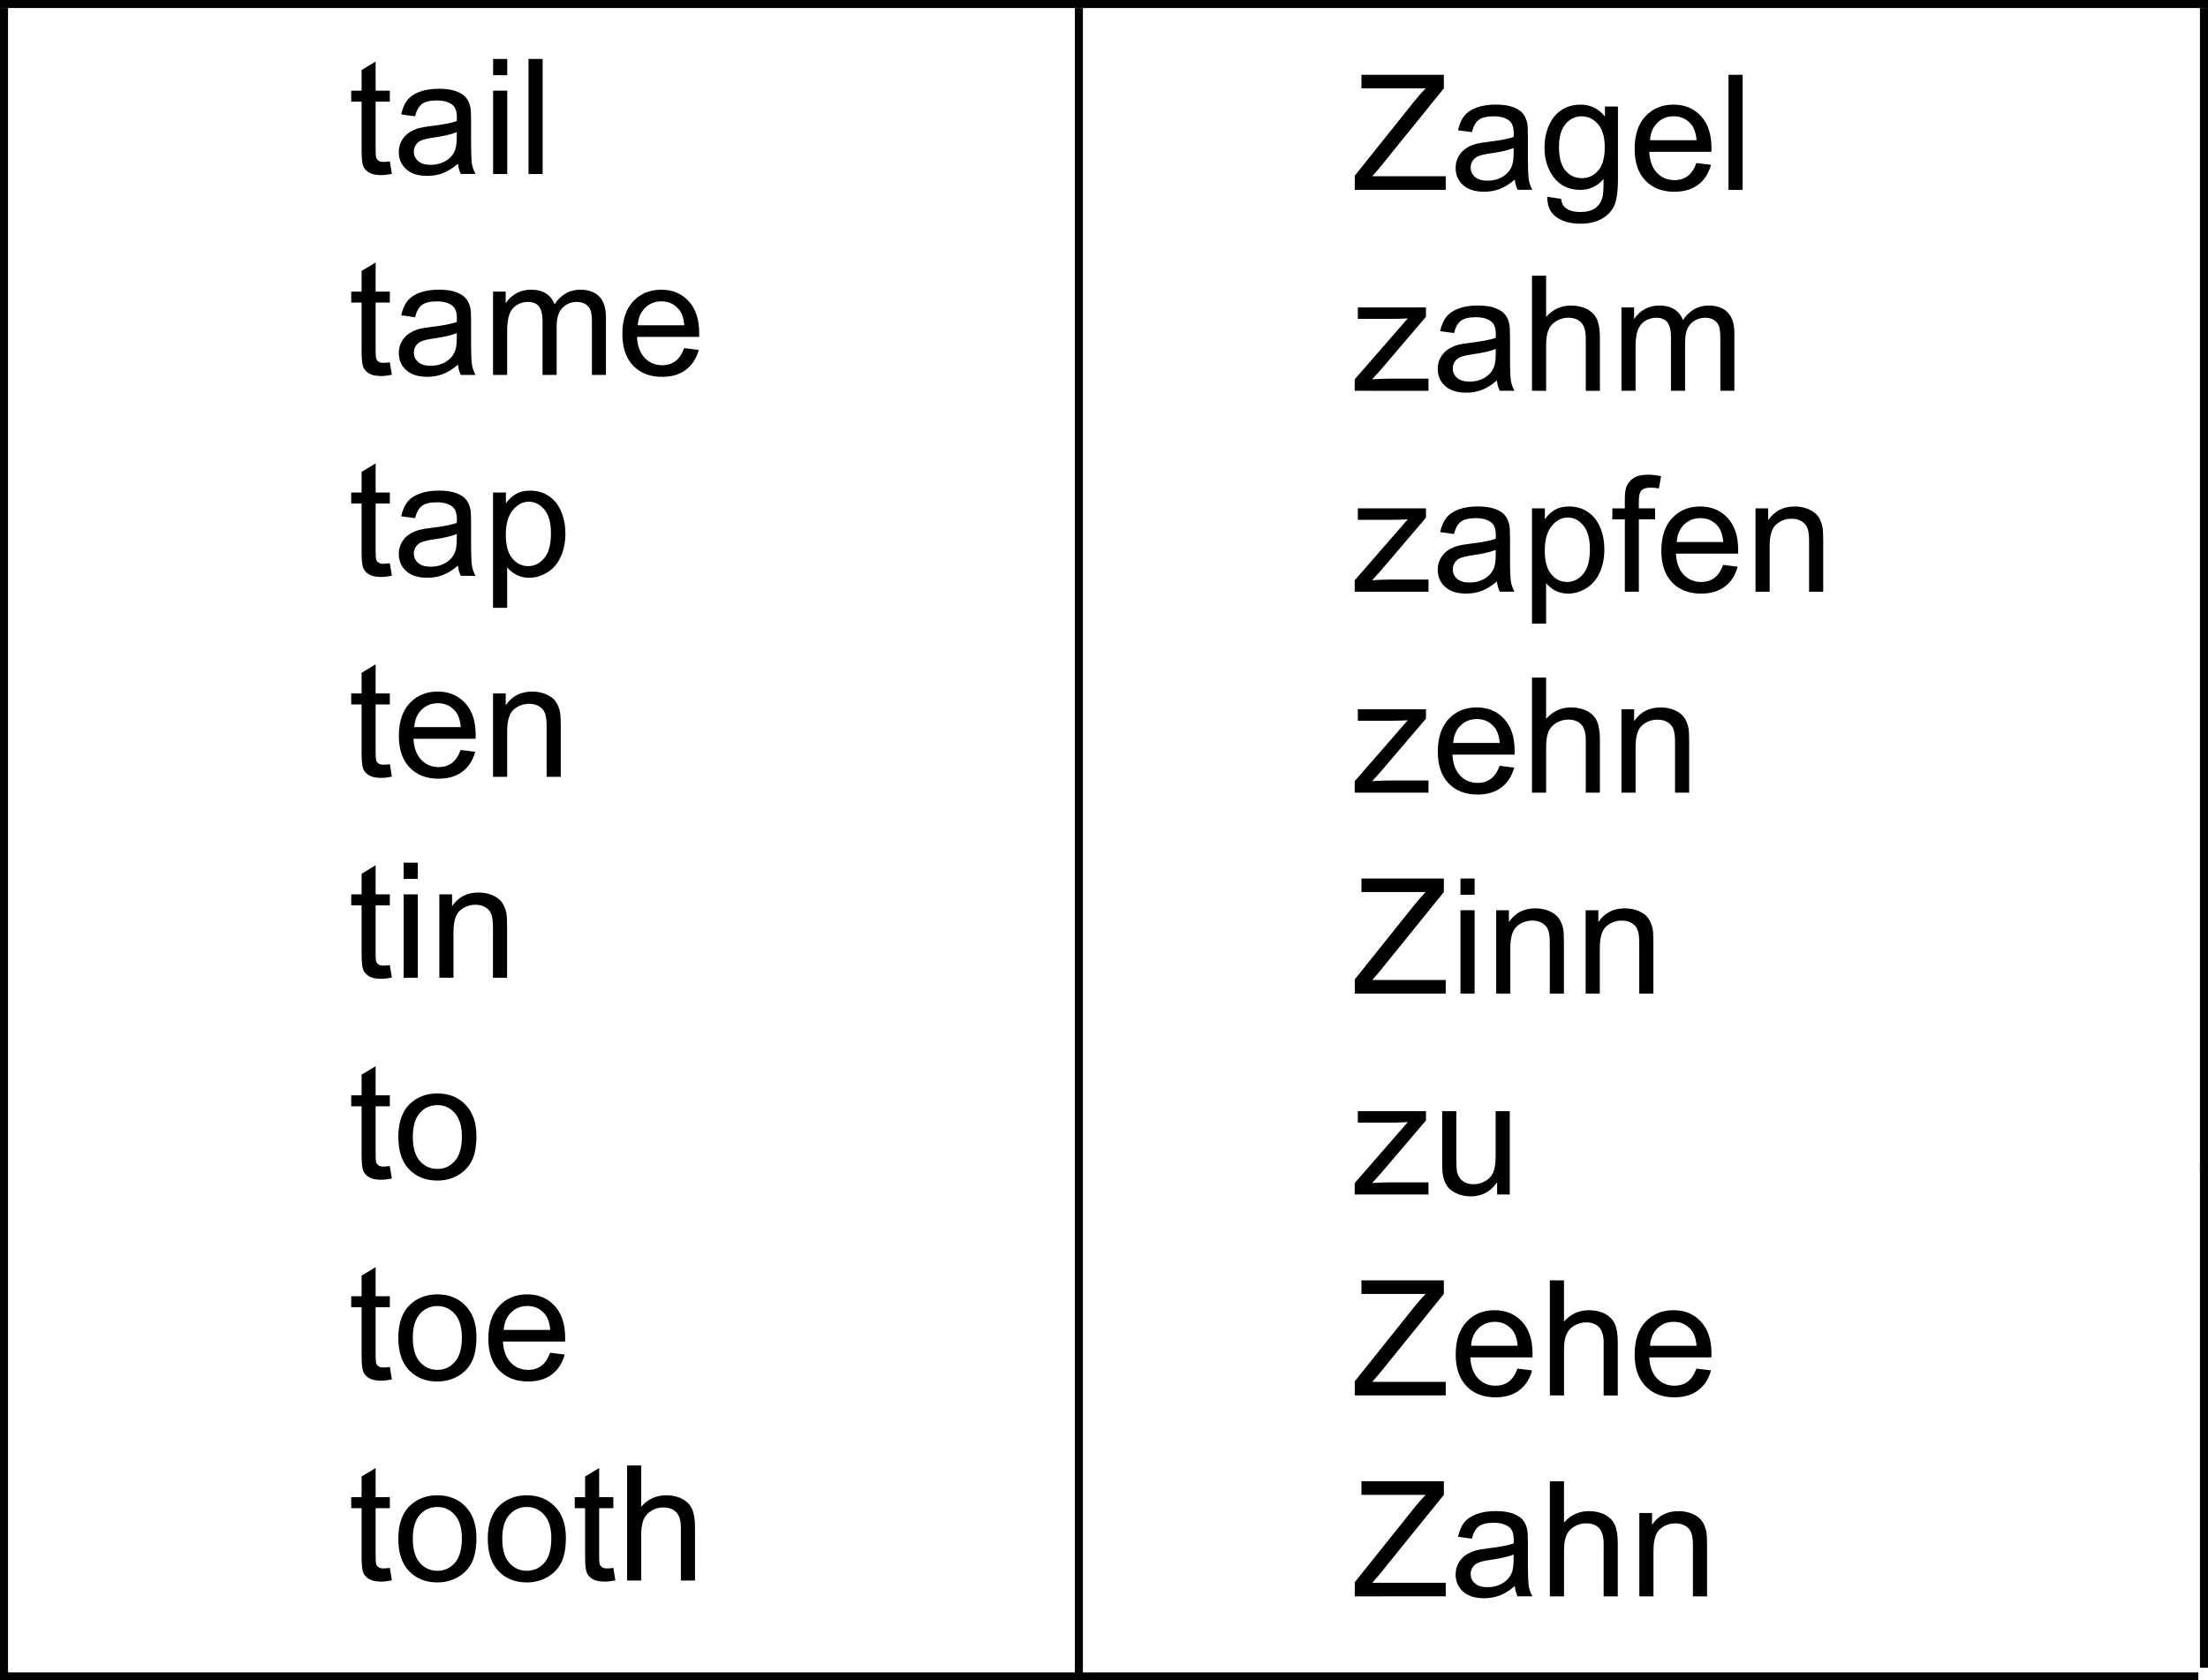 <?xml version="1.0" encoding="UTF-8" standalone="no"?>

<!-- Created with Inkscape (http://www.inkscape.org/) -->

<svg 
xmlns:rdf="http://www.w3.org/1999/02/22-rdf-syntax-ns#" 
xmlns="http://www.w3.org/2000/svg" 
xml:space="preserve" 
height="125.45" 
width="164.85" 
version="1.1" 
>
<defs/><g transform="matrix(1.25,0,0,-1.25,-46.125,996.1)"><path style="fill-rule:nonzero;fill:#010202;" d="m36.9,796.4,0.48,0,0,0.48-0.48,0,0-0.48z"/><path style="fill-rule:nonzero;fill:#010202;" d="m36.9,796.4,131.88,0,0,0.48-131.88,0,0-0.48z"/><path style="fill-rule:nonzero;fill:#010202;" d="m168.3,796.4,0.48,0,0,0.48-0.48,0,0-0.48z"/><path style="fill-rule:nonzero;fill:#010202;" d="m36.9,696.962,0.48,0,0,99.438-0.48,0,0-99.438z"/><path style="fill-rule:nonzero;fill:#010202;" d="m36.9,696.52,131.3,0,0,0.48-131.3,0,0-0.48z"/><path style="fill-rule:nonzero;fill:#010202;" d="m101.1,696.962,0.48,0,0,99.438-0.48,0,0-99.438z"/><path style="fill-rule:nonzero;fill:#010202;" d="m168.3,697.277,0.48,0,0,99.123-0.48,0,0-99.123z"/><path style="fill-rule:nonzero;fill:#010202;" d="m168.3,726.92,0.48,0,0,0.48-0.48,0,0-0.48z"/><g style="font-size:9.6px;font-family:Sans;letter-spacing:0px;line-height:125%;word-spacing:0px;font-weight:normal;font-style:normal;fill:#000000;" transform="scale(1,-1)"><path d="m60.184-787.242,0.122,0.745c-0.238,0.05-0.45,0.075-0.637,0.075-0.306,0-0.544-0.048-0.713-0.145-0.169-0.097-0.288-0.224-0.356-0.382-0.069-0.158-0.103-0.49-0.103-0.996v-2.864h-0.619v-0.656h0.619v-1.233l0.839-0.506v1.739h0.848v0.656h-0.848v2.911c-0,0.241,0.015,0.395,0.045,0.464,0.03,0.069,0.078,0.123,0.145,0.164,0.067,0.041,0.163,0.061,0.288,0.061,0.094,0,0.217-0.011,0.37-0.033z"/><path d="m64.253-787.101c-0.313,0.266-0.613,0.453-0.902,0.562-0.289,0.109-0.599,0.164-0.93,0.164-0.547,0-0.967-0.134-1.261-0.401-0.294-0.267-0.441-0.609-0.441-1.024-0-0.244,0.055-0.466,0.166-0.668,0.111-0.202,0.256-0.363,0.436-0.485,0.18-0.122,0.382-0.214,0.607-0.277,0.166-0.044,0.416-0.086,0.75-0.127,0.681-0.081,1.183-0.178,1.505-0.291,0.003-0.116,0.005-0.189,0.005-0.22-0-0.344-0.08-0.586-0.239-0.727-0.216-0.191-0.536-0.286-0.961-0.286-0.397,0-0.69,0.07-0.879,0.209-0.189,0.139-0.329,0.385-0.42,0.738l-0.825-0.113c0.075-0.353,0.198-0.638,0.37-0.855,0.172-0.217,0.42-0.384,0.745-0.502,0.325-0.117,0.702-0.176,1.13-0.176,0.425,0,0.77,0.05,1.036,0.15,0.266,0.1,0.461,0.226,0.586,0.377,0.125,0.152,0.212,0.343,0.263,0.574,0.028,0.144,0.042,0.403,0.042,0.778v1.125c-0,0.784,0.018,1.28,0.054,1.488,0.036,0.208,0.107,0.407,0.213,0.598h-0.881c-0.087-0.175-0.144-0.38-0.169-0.614zm-0.07-1.884c-0.306,0.125-0.766,0.231-1.378,0.319-0.347,0.05-0.592,0.106-0.736,0.169-0.144,0.062-0.255,0.154-0.333,0.274-0.078,0.12-0.117,0.254-0.117,0.401-0,0.225,0.085,0.412,0.255,0.562,0.17,0.15,0.42,0.225,0.748,0.225,0.325,0,0.614-0.071,0.867-0.213,0.253-0.142,0.439-0.337,0.558-0.584,0.091-0.191,0.136-0.472,0.136-0.844z"/><path d="m66.353-792.389,0-0.97,0.844,0,0,0.97zm0,5.902,0-4.978,0.844,0,0,4.978z"/><path d="m68.467-786.487,0-6.872,0.844,0,0,6.872z"/><path d="m60.184-775.242,0.122,0.745c-0.238,0.05-0.45,0.075-0.637,0.075-0.306,0-0.544-0.048-0.713-0.145-0.169-0.097-0.288-0.224-0.356-0.382-0.069-0.158-0.103-0.49-0.103-0.996v-2.864h-0.619v-0.656h0.619v-1.233l0.839-0.506v1.739h0.848v0.656h-0.848v2.911c-0,0.241,0.015,0.395,0.045,0.464,0.03,0.069,0.078,0.123,0.145,0.164,0.067,0.041,0.163,0.061,0.288,0.061,0.094,0,0.217-0.011,0.37-0.033z"/><path d="m64.253-775.101c-0.313,0.266-0.613,0.453-0.902,0.562-0.289,0.109-0.599,0.164-0.93,0.164-0.547,0-0.967-0.134-1.261-0.401-0.294-0.267-0.441-0.609-0.441-1.024-0-0.244,0.055-0.466,0.166-0.668,0.111-0.202,0.256-0.363,0.436-0.485,0.18-0.122,0.382-0.214,0.607-0.277,0.166-0.044,0.416-0.086,0.75-0.127,0.681-0.081,1.183-0.178,1.505-0.291,0.003-0.116,0.005-0.189,0.005-0.22-0-0.344-0.08-0.586-0.239-0.727-0.216-0.191-0.536-0.286-0.961-0.286-0.397,0-0.69,0.07-0.879,0.209-0.189,0.139-0.329,0.385-0.42,0.738l-0.825-0.113c0.075-0.353,0.198-0.638,0.37-0.855,0.172-0.217,0.42-0.384,0.745-0.502,0.325-0.117,0.702-0.176,1.13-0.176,0.425,0,0.77,0.05,1.036,0.15,0.266,0.1,0.461,0.226,0.586,0.377,0.125,0.152,0.212,0.343,0.263,0.574,0.028,0.144,0.042,0.403,0.042,0.778v1.125c-0,0.784,0.018,1.28,0.054,1.488,0.036,0.208,0.107,0.407,0.213,0.598h-0.881c-0.087-0.175-0.144-0.38-0.169-0.614zm-0.07-1.884c-0.306,0.125-0.766,0.231-1.378,0.319-0.347,0.05-0.592,0.106-0.736,0.169-0.144,0.062-0.255,0.154-0.333,0.274-0.078,0.12-0.117,0.254-0.117,0.401-0,0.225,0.085,0.412,0.255,0.562,0.17,0.15,0.42,0.225,0.748,0.225,0.325,0,0.614-0.071,0.867-0.213,0.253-0.142,0.439-0.337,0.558-0.584,0.091-0.191,0.136-0.472,0.136-0.844z"/><path d="m66.348-774.487,0-4.978,0.755,0,0,0.698c0.156-0.244,0.364-0.44,0.623-0.588,0.259-0.148,0.555-0.223,0.886-0.223,0.369,0,0.671,0.077,0.907,0.23,0.236,0.153,0.402,0.367,0.499,0.642,0.394-0.581,0.906-0.872,1.538-0.872,0.494,0,0.873,0.137,1.139,0.41,0.266,0.273,0.398,0.695,0.398,1.263v3.417h-0.839v-3.136c-0-0.337-0.027-0.58-0.082-0.729-0.055-0.148-0.154-0.268-0.298-0.359-0.144-0.091-0.313-0.136-0.506-0.136-0.35,0-0.641,0.116-0.872,0.349-0.231,0.233-0.347,0.605-0.347,1.118v2.892h-0.844v-3.234c-0-0.375-0.069-0.656-0.206-0.844-0.138-0.188-0.363-0.281-0.675-0.281-0.238,0-0.457,0.062-0.659,0.188-0.202,0.125-0.348,0.308-0.438,0.548-0.091,0.241-0.136,0.588-0.136,1.041v2.583z"/><path d="m77.762-776.09,0.872,0.108c-0.138,0.509-0.392,0.905-0.764,1.186-0.372,0.281-0.847,0.422-1.425,0.422-0.728,0-1.305-0.224-1.732-0.673-0.427-0.448-0.64-1.077-0.64-1.887,0-0.838,0.216-1.488,0.647-1.95,0.431-0.463,0.991-0.694,1.678-0.694,0.666,0,1.209,0.227,1.631,0.68,0.422,0.453,0.633,1.091,0.633,1.913-0,0.05-0.002,0.125-0.005,0.225h-3.712c0.031,0.547,0.186,0.966,0.464,1.256,0.278,0.291,0.625,0.436,1.041,0.436,0.309,0,0.573-0.081,0.792-0.244,0.219-0.163,0.392-0.422,0.52-0.778zm-2.77-1.364,2.78,0c-0.037-0.419-0.144-0.733-0.319-0.942-0.269-0.325-0.617-0.487-1.045-0.487-0.388,0-0.713,0.13-0.977,0.389-0.264,0.259-0.41,0.606-0.438,1.041z"/><path d="m60.184-763.242,0.122,0.745c-0.238,0.05-0.45,0.075-0.637,0.075-0.306,0-0.544-0.048-0.713-0.145-0.169-0.097-0.288-0.224-0.356-0.382-0.069-0.158-0.103-0.49-0.103-0.996v-2.864h-0.619v-0.656h0.619v-1.233l0.839-0.506v1.739h0.848v0.656h-0.848v2.911c-0,0.241,0.015,0.395,0.045,0.464,0.03,0.069,0.078,0.123,0.145,0.164,0.067,0.041,0.163,0.061,0.288,0.061,0.094,0,0.217-0.011,0.37-0.033z"/><path d="m64.253-763.101c-0.313,0.266-0.613,0.453-0.902,0.562-0.289,0.109-0.599,0.164-0.93,0.164-0.547,0-0.967-0.134-1.261-0.401-0.294-0.267-0.441-0.609-0.441-1.024-0-0.244,0.055-0.466,0.166-0.668,0.111-0.202,0.256-0.363,0.436-0.485,0.18-0.122,0.382-0.214,0.607-0.277,0.166-0.044,0.416-0.086,0.75-0.127,0.681-0.081,1.183-0.178,1.505-0.291,0.003-0.116,0.005-0.189,0.005-0.22-0-0.344-0.08-0.586-0.239-0.727-0.216-0.191-0.536-0.286-0.961-0.286-0.397,0-0.69,0.07-0.879,0.209-0.189,0.139-0.329,0.385-0.42,0.738l-0.825-0.113c0.075-0.353,0.198-0.638,0.37-0.855,0.172-0.217,0.42-0.384,0.745-0.502,0.325-0.117,0.702-0.176,1.13-0.176,0.425,0,0.77,0.05,1.036,0.15,0.266,0.1,0.461,0.226,0.586,0.377,0.125,0.152,0.212,0.343,0.263,0.574,0.028,0.144,0.042,0.403,0.042,0.778v1.125c-0,0.784,0.018,1.28,0.054,1.488,0.036,0.208,0.107,0.407,0.213,0.598h-0.881c-0.087-0.175-0.144-0.38-0.169-0.614zm-0.07-1.884c-0.306,0.125-0.766,0.231-1.378,0.319-0.347,0.05-0.592,0.106-0.736,0.169-0.144,0.062-0.255,0.154-0.333,0.274-0.078,0.12-0.117,0.254-0.117,0.401-0,0.225,0.085,0.412,0.255,0.562,0.17,0.15,0.42,0.225,0.748,0.225,0.325,0,0.614-0.071,0.867-0.213,0.253-0.142,0.439-0.337,0.558-0.584,0.091-0.191,0.136-0.472,0.136-0.844z"/><path d="m66.348-760.579,0-6.886,0.769,0,0,0.647c0.181-0.253,0.386-0.443,0.614-0.57,0.228-0.127,0.505-0.19,0.83-0.19,0.425,0,0.8,0.109,1.125,0.328,0.325,0.219,0.57,0.527,0.736,0.926,0.166,0.398,0.248,0.835,0.248,1.31-0,0.509-0.091,0.968-0.274,1.376-0.183,0.408-0.448,0.72-0.797,0.938-0.348,0.217-0.715,0.326-1.099,0.326-0.281,0-0.534-0.059-0.757-0.178-0.223-0.119-0.407-0.269-0.551-0.45v2.423zm0.764-4.369c-0,0.641,0.13,1.114,0.389,1.42,0.259,0.306,0.573,0.459,0.942,0.459,0.375,0,0.696-0.159,0.963-0.476,0.267-0.317,0.401-0.809,0.401-1.474-0-0.634-0.13-1.109-0.391-1.425-0.261-0.316-0.573-0.473-0.935-0.473-0.359,0-0.677,0.168-0.954,0.504-0.277,0.336-0.415,0.824-0.415,1.465z"/><path d="m60.184-751.242,0.122,0.745c-0.238,0.05-0.45,0.075-0.637,0.075-0.306,0-0.544-0.048-0.713-0.145-0.169-0.097-0.288-0.224-0.356-0.382-0.069-0.158-0.103-0.49-0.103-0.996v-2.864h-0.619v-0.656h0.619v-1.233l0.839-0.506v1.739h0.848v0.656h-0.848v2.911c-0,0.241,0.015,0.395,0.045,0.464,0.03,0.069,0.078,0.123,0.145,0.164,0.067,0.041,0.163,0.061,0.288,0.061,0.094,0,0.217-0.011,0.37-0.033z"/><path d="m64.412-752.09,0.872,0.108c-0.138,0.509-0.392,0.905-0.764,1.186-0.372,0.281-0.847,0.422-1.425,0.422-0.728,0-1.305-0.224-1.732-0.673-0.427-0.448-0.64-1.077-0.64-1.887,0-0.838,0.216-1.488,0.647-1.95,0.431-0.463,0.991-0.694,1.678-0.694,0.666,0,1.209,0.227,1.631,0.68,0.422,0.453,0.633,1.091,0.633,1.913-0,0.05-0.002,0.125-0.005,0.225h-3.712c0.031,0.547,0.186,0.966,0.464,1.256,0.278,0.291,0.625,0.436,1.041,0.436,0.309,0,0.573-0.081,0.792-0.244,0.219-0.163,0.392-0.422,0.52-0.778zm-2.77-1.364,2.78,0c-0.037-0.419-0.144-0.733-0.319-0.942-0.269-0.325-0.617-0.487-1.045-0.487-0.388,0-0.713,0.13-0.977,0.389-0.264,0.259-0.41,0.606-0.438,1.041z"/><path d="m66.348-750.487,0-4.978,0.759,0,0,0.708c0.366-0.547,0.894-0.82,1.584-0.82,0.3,0,0.576,0.054,0.827,0.162,0.252,0.108,0.44,0.249,0.565,0.424,0.125,0.175,0.212,0.383,0.263,0.623,0.031,0.156,0.047,0.43,0.047,0.82v3.061h-0.844v-3.028c-0-0.344-0.033-0.601-0.098-0.771-0.066-0.17-0.182-0.306-0.349-0.408-0.167-0.102-0.363-0.152-0.588-0.152-0.359,0-0.67,0.114-0.93,0.342-0.261,0.228-0.391,0.661-0.391,1.298v2.719z"/><path d="m60.184-739.242,0.122,0.745c-0.238,0.05-0.45,0.075-0.637,0.075-0.306,0-0.544-0.048-0.713-0.145-0.169-0.097-0.288-0.224-0.356-0.382-0.069-0.158-0.103-0.49-0.103-0.996v-2.864h-0.619v-0.656h0.619v-1.233l0.839-0.506v1.739h0.848v0.656h-0.848v2.911c-0,0.241,0.015,0.395,0.045,0.464,0.03,0.069,0.078,0.123,0.145,0.164,0.067,0.041,0.163,0.061,0.288,0.061,0.094,0,0.217-0.011,0.37-0.033z"/><path d="m61.009-744.389,0-0.97,0.844,0,0,0.97zm0,5.902,0-4.978,0.844,0,0,4.978z"/><path d="m63.142-738.487,0-4.978,0.759,0,0,0.708c0.366-0.547,0.894-0.82,1.584-0.82,0.3,0,0.576,0.054,0.827,0.162,0.252,0.108,0.44,0.249,0.565,0.424,0.125,0.175,0.212,0.383,0.263,0.623,0.031,0.156,0.047,0.43,0.047,0.82v3.061h-0.844v-3.028c-0-0.344-0.033-0.601-0.098-0.771-0.066-0.17-0.182-0.306-0.349-0.408-0.167-0.102-0.363-0.152-0.588-0.152-0.359,0-0.67,0.114-0.93,0.342-0.261,0.228-0.391,0.661-0.391,1.298v2.719z"/><path d="m60.184-727.242,0.122,0.745c-0.238,0.05-0.45,0.075-0.637,0.075-0.306,0-0.544-0.048-0.713-0.145-0.169-0.097-0.288-0.224-0.356-0.382-0.069-0.158-0.103-0.49-0.103-0.996v-2.864h-0.619v-0.656h0.619v-1.233l0.839-0.506v1.739h0.848v0.656h-0.848v2.911c-0,0.241,0.015,0.395,0.045,0.464,0.03,0.069,0.078,0.123,0.145,0.164,0.067,0.041,0.163,0.061,0.288,0.061,0.094,0,0.217-0.011,0.37-0.033z"/><path d="m60.691-728.976c-0-0.922,0.256-1.605,0.769-2.048,0.428-0.369,0.95-0.553,1.566-0.553,0.684,0,1.244,0.224,1.678,0.673,0.434,0.448,0.652,1.068,0.652,1.859-0,0.641-0.096,1.145-0.288,1.512-0.192,0.367-0.472,0.652-0.839,0.855-0.367,0.203-0.768,0.305-1.202,0.305-0.697,0-1.26-0.223-1.69-0.67-0.43-0.447-0.645-1.091-0.645-1.931zm0.867,0c-0,0.637,0.139,1.115,0.417,1.432,0.278,0.317,0.628,0.476,1.05,0.476,0.419,0,0.767-0.159,1.045-0.478,0.278-0.319,0.417-0.805,0.417-1.458-0-0.616-0.14-1.082-0.42-1.399-0.28-0.317-0.627-0.476-1.043-0.476-0.422,0-0.772,0.158-1.05,0.473-0.278,0.316-0.417,0.792-0.417,1.43z"/><path d="m60.184-715.242,0.122,0.745c-0.238,0.05-0.45,0.075-0.637,0.075-0.306,0-0.544-0.048-0.713-0.145-0.169-0.097-0.288-0.224-0.356-0.382-0.069-0.158-0.103-0.49-0.103-0.996v-2.864h-0.619v-0.656h0.619v-1.233l0.839-0.506v1.739h0.848v0.656h-0.848v2.911c-0,0.241,0.015,0.395,0.045,0.464,0.03,0.069,0.078,0.123,0.145,0.164,0.067,0.041,0.163,0.061,0.288,0.061,0.094,0,0.217-0.011,0.37-0.033z"/><path d="m60.691-716.976c-0-0.922,0.256-1.605,0.769-2.048,0.428-0.369,0.95-0.553,1.566-0.553,0.684,0,1.244,0.224,1.678,0.673,0.434,0.448,0.652,1.068,0.652,1.859-0,0.641-0.096,1.145-0.288,1.512-0.192,0.367-0.472,0.652-0.839,0.855-0.367,0.203-0.768,0.305-1.202,0.305-0.697,0-1.26-0.223-1.69-0.67-0.43-0.447-0.645-1.091-0.645-1.931zm0.867,0c-0,0.637,0.139,1.115,0.417,1.432,0.278,0.317,0.628,0.476,1.05,0.476,0.419,0,0.767-0.159,1.045-0.478,0.278-0.319,0.417-0.805,0.417-1.458-0-0.616-0.14-1.082-0.42-1.399-0.28-0.317-0.627-0.476-1.043-0.476-0.422,0-0.772,0.158-1.05,0.473-0.278,0.316-0.417,0.792-0.417,1.43z"/><path d="m69.756-716.09,0.872,0.108c-0.138,0.509-0.392,0.905-0.764,1.186-0.372,0.281-0.847,0.422-1.425,0.422-0.728,0-1.305-0.224-1.732-0.673-0.427-0.448-0.64-1.077-0.64-1.887,0-0.838,0.216-1.488,0.647-1.95,0.431-0.463,0.991-0.694,1.678-0.694,0.666,0,1.209,0.227,1.631,0.68,0.422,0.453,0.633,1.091,0.633,1.913-0,0.05-0.002,0.125-0.005,0.225h-3.712c0.031,0.547,0.186,0.966,0.464,1.256,0.278,0.291,0.625,0.436,1.041,0.436,0.309,0,0.573-0.081,0.792-0.244,0.219-0.163,0.392-0.422,0.52-0.778zm-2.77-1.364,2.78,0c-0.037-0.419-0.144-0.733-0.319-0.942-0.269-0.325-0.617-0.487-1.045-0.487-0.388,0-0.713,0.13-0.977,0.389-0.264,0.259-0.41,0.606-0.438,1.041z"/><path d="m60.184-703.242,0.122,0.745c-0.238,0.05-0.45,0.075-0.637,0.075-0.306,0-0.544-0.048-0.713-0.145-0.169-0.097-0.288-0.224-0.356-0.382-0.069-0.158-0.103-0.49-0.103-0.996v-2.864h-0.619v-0.656h0.619v-1.233l0.839-0.506v1.739h0.848v0.656h-0.848v2.911c-0,0.241,0.015,0.395,0.045,0.464,0.03,0.069,0.078,0.123,0.145,0.164,0.067,0.041,0.163,0.061,0.288,0.061,0.094,0,0.217-0.011,0.37-0.033z"/><path d="m60.691-704.976c-0-0.922,0.256-1.605,0.769-2.048,0.428-0.369,0.95-0.553,1.566-0.553,0.684,0,1.244,0.224,1.678,0.673,0.434,0.448,0.652,1.068,0.652,1.859-0,0.641-0.096,1.145-0.288,1.512-0.192,0.367-0.472,0.652-0.839,0.855-0.367,0.203-0.768,0.305-1.202,0.305-0.697,0-1.26-0.223-1.69-0.67-0.43-0.447-0.645-1.091-0.645-1.931zm0.867,0c-0,0.637,0.139,1.115,0.417,1.432,0.278,0.317,0.628,0.476,1.05,0.476,0.419,0,0.767-0.159,1.045-0.478,0.278-0.319,0.417-0.805,0.417-1.458-0-0.616-0.14-1.082-0.42-1.399-0.28-0.317-0.627-0.476-1.043-0.476-0.422,0-0.772,0.158-1.05,0.473-0.278,0.316-0.417,0.792-0.417,1.43z"/><path d="m66.034-704.976c0-0.922,0.256-1.605,0.769-2.048,0.428-0.369,0.95-0.553,1.566-0.553,0.684,0,1.244,0.224,1.678,0.673,0.434,0.448,0.652,1.068,0.652,1.859-0,0.641-0.096,1.145-0.288,1.512-0.192,0.367-0.472,0.652-0.839,0.855-0.367,0.203-0.768,0.305-1.202,0.305-0.697,0-1.26-0.223-1.69-0.67-0.43-0.447-0.645-1.091-0.645-1.931zm0.867,0c-0,0.637,0.139,1.115,0.417,1.432,0.278,0.317,0.628,0.476,1.05,0.476,0.419,0,0.767-0.159,1.045-0.478,0.278-0.319,0.417-0.805,0.417-1.458-0-0.616-0.14-1.082-0.42-1.399-0.28-0.317-0.627-0.476-1.043-0.476-0.422,0-0.772,0.158-1.05,0.473-0.278,0.316-0.417,0.792-0.417,1.43z"/><path d="m73.534-703.242,0.122,0.745c-0.238,0.05-0.45,0.075-0.637,0.075-0.306,0-0.544-0.048-0.713-0.145-0.169-0.097-0.288-0.224-0.356-0.382-0.069-0.158-0.103-0.49-0.103-0.996v-2.864h-0.619v-0.656h0.619v-1.233l0.839-0.506v1.739h0.848v0.656h-0.848v2.911c-0,0.241,0.015,0.395,0.045,0.464,0.03,0.069,0.078,0.123,0.145,0.164,0.067,0.041,0.163,0.061,0.288,0.061,0.094,0,0.217-0.011,0.37-0.033z"/><path d="m74.355-702.487,0-6.872,0.844,0,0,2.466c0.394-0.456,0.891-0.684,1.491-0.684,0.369,0,0.689,0.073,0.961,0.218,0.272,0.145,0.466,0.346,0.584,0.602,0.117,0.256,0.176,0.628,0.176,1.116v3.155h-0.844v-3.155c-0-0.422-0.091-0.729-0.274-0.921-0.183-0.192-0.441-0.288-0.776-0.288-0.25,0-0.485,0.065-0.705,0.195-0.22,0.13-0.377,0.305-0.471,0.527-0.094,0.222-0.141,0.528-0.141,0.919v2.723z"/></g><g style="font-size:9.6px;font-family:Sans;letter-spacing:0px;line-height:125%;word-spacing:0px;font-weight:normal;font-style:normal;fill:#000000;" transform="scale(1,-1)"><path d="m117.818-785.541,0-0.844,3.52-4.402c0.25-0.312,0.487-0.584,0.713-0.816h-3.834v-0.811h4.922v0.811l-3.858,4.767-0.417,0.483h4.388v0.811z"/><path d="m127.376-786.155c-0.312,0.266-0.613,0.453-0.902,0.562-0.289,0.109-0.599,0.164-0.93,0.164-0.547,0-0.967-0.134-1.261-0.401-0.294-0.267-0.441-0.609-0.441-1.024,0-0.244,0.056-0.466,0.166-0.668,0.111-0.202,0.256-0.363,0.436-0.485,0.18-0.122,0.382-0.214,0.607-0.277,0.166-0.044,0.416-0.086,0.75-0.127,0.681-0.081,1.183-0.178,1.505-0.291,0.003-0.116,0.005-0.189,0.005-0.22,0-0.344-0.08-0.586-0.239-0.727-0.216-0.191-0.536-0.286-0.961-0.286-0.397,0-0.69,0.07-0.879,0.209-0.189,0.139-0.329,0.385-0.42,0.738l-0.825-0.113c0.075-0.353,0.198-0.638,0.37-0.855,0.172-0.217,0.42-0.384,0.745-0.502,0.325-0.117,0.702-0.176,1.13-0.176,0.425,0,0.77,0.05,1.036,0.15,0.266,0.1,0.461,0.226,0.586,0.377,0.125,0.152,0.212,0.343,0.263,0.574,0.028,0.144,0.042,0.403,0.042,0.778v1.125c0,0.784,0.018,1.28,0.054,1.488s0.107,0.407,0.213,0.598h-0.881c-0.087-0.175-0.144-0.38-0.169-0.614zm-0.07-1.884c-0.306,0.125-0.766,0.231-1.378,0.319-0.347,0.05-0.592,0.106-0.736,0.169s-0.255,0.154-0.333,0.274c-0.078,0.12-0.117,0.254-0.117,0.401,0,0.225,0.085,0.412,0.255,0.562,0.17,0.15,0.42,0.225,0.748,0.225,0.325,0,0.614-0.071,0.867-0.213,0.253-0.142,0.439-0.337,0.558-0.584,0.091-0.191,0.136-0.472,0.136-0.844z"/><path d="m129.317-785.128,0.82,0.122c0.034,0.253,0.13,0.438,0.286,0.553,0.209,0.156,0.495,0.234,0.858,0.234,0.391,0,0.692-0.078,0.905-0.234,0.212-0.156,0.356-0.375,0.431-0.656,0.044-0.172,0.064-0.533,0.061-1.083-0.369,0.434-0.828,0.652-1.378,0.652-0.684,0-1.214-0.247-1.589-0.741s-0.562-1.086-0.562-1.777c0-0.475,0.086-0.913,0.258-1.315,0.172-0.402,0.421-0.712,0.748-0.93s0.71-0.328,1.151-0.328c0.588,0,1.072,0.238,1.453,0.713v-0.6h0.778v4.303c0,0.775-0.079,1.324-0.237,1.648-0.158,0.323-0.408,0.579-0.75,0.766-0.342,0.188-0.763,0.281-1.263,0.281-0.594,0-1.073-0.134-1.439-0.401-0.366-0.267-0.542-0.67-0.53-1.207zm0.698-2.991c0,0.653,0.13,1.13,0.389,1.43,0.259,0.3,0.584,0.45,0.975,0.45,0.388,0,0.713-0.149,0.975-0.448,0.263-0.298,0.394-0.766,0.394-1.404,0-0.609-0.135-1.069-0.405-1.378-0.27-0.309-0.596-0.464-0.977-0.464-0.375,0-0.694,0.152-0.956,0.457-0.263,0.305-0.394,0.757-0.394,1.357z"/><path d="m138.223-787.144,0.872,0.108c-0.138,0.509-0.392,0.905-0.764,1.186-0.372,0.281-0.847,0.422-1.425,0.422-0.728,0-1.305-0.224-1.732-0.673-0.427-0.448-0.64-1.077-0.64-1.887,0-0.838,0.216-1.488,0.647-1.95,0.431-0.462,0.991-0.694,1.678-0.694,0.666,0,1.209,0.227,1.631,0.68,0.422,0.453,0.633,1.091,0.633,1.913,0,0.05-0.002,0.125-0.005,0.225h-3.712c0.031,0.547,0.186,0.966,0.464,1.256,0.278,0.291,0.625,0.436,1.041,0.436,0.309,0,0.573-0.081,0.792-0.244,0.219-0.163,0.392-0.422,0.52-0.778zm-2.77-1.364,2.78,0c-0.037-0.419-0.144-0.733-0.319-0.942-0.269-0.325-0.617-0.487-1.045-0.487-0.388,0-0.713,0.13-0.977,0.389-0.264,0.259-0.41,0.606-0.438,1.041z"/><path d="m140.14-785.541,0-6.872,0.844,0,0,6.872z"/><path d="m117.814-773.541,0-0.684,3.169-3.638c-0.359,0.019-0.677,0.028-0.952,0.028h-2.03v-0.684h4.069v0.558l-2.695,3.159-0.52,0.577c0.378-0.028,0.733-0.042,1.064-0.042h2.302v0.727z"/><path d="m126.307-774.155c-0.312,0.266-0.613,0.453-0.902,0.562-0.289,0.109-0.599,0.164-0.93,0.164-0.547,0-0.967-0.134-1.261-0.401-0.294-0.267-0.441-0.609-0.441-1.024,0-0.244,0.056-0.466,0.166-0.668,0.111-0.202,0.256-0.363,0.436-0.485,0.18-0.122,0.382-0.214,0.607-0.277,0.166-0.044,0.416-0.086,0.75-0.127,0.681-0.081,1.183-0.178,1.505-0.291,0.003-0.116,0.005-0.189,0.005-0.22-0-0.344-0.08-0.586-0.239-0.727-0.216-0.191-0.536-0.286-0.961-0.286-0.397,0-0.69,0.07-0.879,0.209-0.189,0.139-0.329,0.385-0.42,0.738l-0.825-0.113c0.075-0.353,0.198-0.638,0.37-0.855,0.172-0.217,0.42-0.384,0.745-0.502,0.325-0.117,0.702-0.176,1.13-0.176,0.425,0,0.77,0.05,1.036,0.15,0.266,0.1,0.461,0.226,0.586,0.377,0.125,0.152,0.212,0.343,0.263,0.574,0.028,0.144,0.042,0.403,0.042,0.778v1.125c0,0.784,0.018,1.28,0.054,1.488s0.107,0.407,0.213,0.598h-0.881c-0.087-0.175-0.144-0.38-0.169-0.614zm-0.07-1.884c-0.306,0.125-0.766,0.231-1.378,0.319-0.347,0.05-0.592,0.106-0.736,0.169s-0.255,0.154-0.333,0.274c-0.078,0.12-0.117,0.254-0.117,0.401,0,0.225,0.085,0.412,0.255,0.562,0.17,0.15,0.42,0.225,0.748,0.225,0.325,0,0.614-0.071,0.867-0.213,0.253-0.142,0.439-0.337,0.558-0.584,0.091-0.191,0.136-0.472,0.136-0.844z"/><path d="m128.403-773.541,0-6.872,0.844,0,0,2.466c0.394-0.456,0.891-0.684,1.491-0.684,0.369,0,0.689,0.073,0.961,0.218,0.272,0.145,0.466,0.346,0.584,0.602,0.117,0.256,0.176,0.628,0.176,1.116v3.155h-0.844v-3.155c0-0.422-0.091-0.729-0.274-0.921-0.183-0.192-0.441-0.288-0.776-0.288-0.25,0-0.485,0.065-0.705,0.195-0.22,0.13-0.377,0.305-0.471,0.527-0.094,0.222-0.141,0.528-0.141,0.919v2.723z"/><path d="m133.746-773.541,0-4.978,0.755,0,0,0.698c0.156-0.244,0.364-0.44,0.623-0.588,0.259-0.148,0.555-0.223,0.886-0.223,0.369,0,0.671,0.077,0.907,0.23,0.236,0.153,0.402,0.367,0.499,0.642,0.394-0.581,0.906-0.872,1.538-0.872,0.494,0,0.873,0.137,1.139,0.41,0.266,0.273,0.398,0.695,0.398,1.263v3.417h-0.839v-3.136c0-0.338-0.027-0.58-0.082-0.729-0.055-0.148-0.154-0.268-0.298-0.359-0.144-0.091-0.313-0.136-0.506-0.136-0.35,0-0.641,0.116-0.872,0.349-0.231,0.233-0.347,0.605-0.347,1.118v2.892h-0.844v-3.234c-0-0.375-0.069-0.656-0.206-0.844-0.138-0.188-0.362-0.281-0.675-0.281-0.237,0-0.457,0.062-0.659,0.188s-0.348,0.308-0.438,0.548c-0.091,0.241-0.136,0.588-0.136,1.041v2.583z"/><path d="m117.814-761.541,0-0.684,3.169-3.638c-0.359,0.019-0.677,0.028-0.952,0.028h-2.03v-0.684h4.069v0.558l-2.695,3.159-0.52,0.577c0.378-0.028,0.733-0.042,1.064-0.042h2.302v0.727z"/><path d="m126.307-762.155c-0.312,0.266-0.613,0.453-0.902,0.562-0.289,0.109-0.599,0.164-0.93,0.164-0.547,0-0.967-0.134-1.261-0.401-0.294-0.267-0.441-0.609-0.441-1.024,0-0.244,0.056-0.466,0.166-0.668,0.111-0.202,0.256-0.363,0.436-0.485,0.18-0.122,0.382-0.214,0.607-0.277,0.166-0.044,0.416-0.086,0.75-0.127,0.681-0.081,1.183-0.178,1.505-0.291,0.003-0.116,0.005-0.189,0.005-0.22-0-0.344-0.08-0.586-0.239-0.727-0.216-0.191-0.536-0.286-0.961-0.286-0.397,0-0.69,0.07-0.879,0.209-0.189,0.139-0.329,0.385-0.42,0.738l-0.825-0.113c0.075-0.353,0.198-0.638,0.37-0.855,0.172-0.217,0.42-0.384,0.745-0.502,0.325-0.117,0.702-0.176,1.13-0.176,0.425,0,0.77,0.05,1.036,0.15,0.266,0.1,0.461,0.226,0.586,0.377,0.125,0.152,0.212,0.343,0.263,0.574,0.028,0.144,0.042,0.403,0.042,0.778v1.125c0,0.784,0.018,1.28,0.054,1.488s0.107,0.407,0.213,0.598h-0.881c-0.087-0.175-0.144-0.38-0.169-0.614zm-0.07-1.884c-0.306,0.125-0.766,0.231-1.378,0.319-0.347,0.05-0.592,0.106-0.736,0.169s-0.255,0.154-0.333,0.274c-0.078,0.12-0.117,0.254-0.117,0.401,0,0.225,0.085,0.412,0.255,0.562,0.17,0.15,0.42,0.225,0.748,0.225,0.325,0,0.614-0.071,0.867-0.213,0.253-0.142,0.439-0.337,0.558-0.584,0.091-0.191,0.136-0.472,0.136-0.844z"/><path d="m128.403-759.633,0-6.886,0.769,0,0,0.647c0.181-0.253,0.386-0.443,0.614-0.57,0.228-0.127,0.505-0.19,0.83-0.19,0.425,0,0.8,0.109,1.125,0.328s0.57,0.527,0.736,0.926c0.166,0.398,0.248,0.835,0.248,1.31-0,0.509-0.091,0.968-0.274,1.376-0.183,0.408-0.448,0.72-0.797,0.938-0.348,0.217-0.715,0.326-1.099,0.326-0.281,0-0.534-0.059-0.757-0.178-0.223-0.119-0.407-0.269-0.551-0.45v2.423zm0.764-4.369c0,0.641,0.13,1.114,0.389,1.42,0.259,0.306,0.573,0.459,0.942,0.459,0.375,0,0.696-0.159,0.963-0.476,0.267-0.317,0.401-0.809,0.401-1.474-0-0.634-0.13-1.109-0.391-1.425-0.261-0.316-0.573-0.473-0.935-0.473-0.359,0-0.677,0.168-0.954,0.504-0.277,0.336-0.415,0.824-0.415,1.465z"/><path d="m133.948-761.541,0-4.322-0.745,0,0-0.656,0.745,0,0-0.53c0-0.334,0.03-0.583,0.089-0.745,0.081-0.219,0.224-0.396,0.429-0.532,0.205-0.136,0.491-0.204,0.86-0.204,0.237,0,0.5,0.028,0.787,0.084l-0.127,0.736c-0.175-0.031-0.341-0.047-0.497-0.047-0.256,0-0.438,0.055-0.544,0.164-0.106,0.109-0.159,0.314-0.159,0.614v0.459h0.97v0.656h-0.97v4.322z"/><path d="m139.817-763.144,0.872,0.108c-0.138,0.509-0.392,0.905-0.764,1.186-0.372,0.281-0.847,0.422-1.425,0.422-0.728,0-1.305-0.224-1.732-0.673-0.427-0.448-0.64-1.077-0.64-1.887,0-0.838,0.216-1.487,0.647-1.95,0.431-0.462,0.991-0.694,1.678-0.694,0.666,0,1.209,0.227,1.631,0.68,0.422,0.453,0.633,1.091,0.633,1.913,0,0.05-0.002,0.125-0.005,0.225h-3.712c0.031,0.547,0.186,0.966,0.464,1.256,0.278,0.291,0.625,0.436,1.041,0.436,0.309,0,0.573-0.081,0.792-0.244,0.219-0.163,0.392-0.422,0.52-0.778zm-2.77-1.364,2.78,0c-0.037-0.419-0.144-0.733-0.319-0.942-0.269-0.325-0.617-0.487-1.045-0.487-0.388,0-0.713,0.13-0.977,0.389-0.264,0.259-0.41,0.606-0.438,1.041z"/><path d="m141.753-761.541,0-4.978,0.759,0,0,0.708c0.366-0.547,0.894-0.82,1.584-0.82,0.3,0,0.576,0.054,0.827,0.162,0.252,0.108,0.44,0.249,0.565,0.424,0.125,0.175,0.212,0.383,0.263,0.623,0.031,0.156,0.047,0.43,0.047,0.82v3.061h-0.844v-3.028c0-0.344-0.033-0.601-0.098-0.771s-0.182-0.306-0.349-0.408c-0.167-0.102-0.363-0.152-0.588-0.152-0.359,0-0.67,0.114-0.93,0.342-0.261,0.228-0.391,0.661-0.391,1.298v2.719z"/><path d="m117.814-749.541,0-0.684,3.169-3.638c-0.359,0.019-0.677,0.028-0.952,0.028h-2.03v-0.684h4.069v0.558l-2.695,3.159-0.52,0.577c0.378-0.028,0.733-0.042,1.064-0.042h2.302v0.727z"/><path d="m126.467-751.144,0.872,0.108c-0.138,0.509-0.392,0.905-0.764,1.186-0.372,0.281-0.847,0.422-1.425,0.422-0.728,0-1.305-0.224-1.732-0.673-0.427-0.448-0.64-1.077-0.64-1.887,0-0.838,0.216-1.487,0.647-1.95,0.431-0.462,0.991-0.694,1.678-0.694,0.666,0,1.209,0.227,1.631,0.68,0.422,0.453,0.633,1.091,0.633,1.913-0,0.05-0.002,0.125-0.005,0.225h-3.712c0.031,0.547,0.186,0.966,0.464,1.256,0.278,0.291,0.625,0.436,1.041,0.436,0.309,0,0.573-0.081,0.792-0.244,0.219-0.163,0.392-0.422,0.52-0.778zm-2.77-1.364,2.78,0c-0.037-0.419-0.144-0.733-0.319-0.942-0.269-0.325-0.617-0.487-1.045-0.487-0.388,0-0.713,0.13-0.977,0.389-0.264,0.259-0.41,0.606-0.438,1.041z"/><path d="m128.403-749.541,0-6.872,0.844,0,0,2.466c0.394-0.456,0.891-0.684,1.491-0.684,0.369,0,0.689,0.073,0.961,0.218,0.272,0.145,0.466,0.346,0.584,0.602,0.117,0.256,0.176,0.628,0.176,1.116v3.155h-0.844v-3.155c0-0.422-0.091-0.729-0.274-0.921-0.183-0.192-0.441-0.288-0.776-0.288-0.25,0-0.485,0.065-0.705,0.195-0.22,0.13-0.377,0.305-0.471,0.527-0.094,0.222-0.141,0.528-0.141,0.919v2.723z"/><path d="m133.746-749.541,0-4.978,0.759,0,0,0.708c0.366-0.547,0.894-0.82,1.584-0.82,0.3,0,0.576,0.054,0.827,0.162,0.252,0.108,0.44,0.249,0.565,0.424s0.212,0.383,0.263,0.623c0.031,0.156,0.047,0.43,0.047,0.82v3.061h-0.844v-3.028c-0-0.344-0.033-0.601-0.098-0.771s-0.182-0.306-0.349-0.408c-0.167-0.102-0.363-0.152-0.588-0.152-0.359,0-0.67,0.114-0.93,0.342-0.261,0.228-0.391,0.661-0.391,1.298v2.719z"/><path d="m117.818-737.541,0-0.844,3.52-4.402c0.25-0.312,0.487-0.584,0.713-0.816h-3.834v-0.811h4.922v0.811l-3.858,4.767-0.417,0.483h4.388v0.811z"/><path d="m124.132-743.443,0-0.97,0.844,0,0,0.97zm0,5.902,0-4.978,0.844,0,0,4.978z"/><path d="m126.265-737.541,0-4.978,0.759,0,0,0.708c0.366-0.547,0.894-0.82,1.584-0.82,0.3,0,0.576,0.054,0.827,0.162,0.252,0.108,0.44,0.249,0.565,0.424s0.212,0.383,0.263,0.623c0.031,0.156,0.047,0.43,0.047,0.82v3.061h-0.844v-3.028c-0-0.344-0.033-0.601-0.098-0.771s-0.182-0.306-0.349-0.408c-0.167-0.102-0.363-0.152-0.588-0.152-0.359,0-0.67,0.114-0.93,0.342-0.261,0.228-0.391,0.661-0.391,1.298v2.719z"/><path d="m131.609-737.541,0-4.978,0.759,0,0,0.708c0.366-0.547,0.894-0.82,1.584-0.82,0.3,0,0.576,0.054,0.827,0.162,0.252,0.108,0.44,0.249,0.565,0.424s0.212,0.383,0.263,0.623c0.031,0.156,0.047,0.43,0.047,0.82v3.061h-0.844v-3.028c-0-0.344-0.033-0.601-0.098-0.771s-0.182-0.306-0.349-0.408c-0.167-0.102-0.363-0.152-0.588-0.152-0.359,0-0.67,0.114-0.93,0.342-0.261,0.228-0.391,0.661-0.391,1.298v2.719z"/><path d="m117.814-725.541,0-0.684,3.169-3.638c-0.359,0.019-0.677,0.028-0.952,0.028h-2.03v-0.684h4.069v0.558l-2.695,3.159-0.52,0.577c0.378-0.028,0.733-0.042,1.064-0.042h2.302v0.727z"/><path d="m126.321-725.541,0-0.731c-0.388,0.562-0.914,0.844-1.58,0.844-0.294,0-0.568-0.056-0.823-0.169-0.255-0.113-0.444-0.254-0.567-0.424s-0.21-0.379-0.26-0.626c-0.034-0.166-0.052-0.428-0.052-0.787v-3.084h0.844v2.761c0,0.441,0.017,0.738,0.052,0.891,0.053,0.222,0.166,0.396,0.338,0.523,0.172,0.127,0.384,0.19,0.637,0.19,0.253,0,0.491-0.065,0.713-0.195,0.222-0.13,0.379-0.306,0.471-0.53,0.092-0.223,0.138-0.548,0.138-0.973v-2.667h0.844v4.978z"/><path d="m117.818-713.541,0-0.844,3.52-4.402c0.25-0.312,0.487-0.584,0.713-0.816h-3.834v-0.811h4.922v0.811l-3.858,4.767-0.417,0.483h4.388v0.811z"/><path d="m127.536-715.144,0.872,0.108c-0.138,0.509-0.392,0.905-0.764,1.186-0.372,0.281-0.847,0.422-1.425,0.422-0.728,0-1.305-0.224-1.732-0.673-0.427-0.448-0.64-1.077-0.64-1.887,0-0.837,0.216-1.487,0.647-1.95,0.431-0.462,0.991-0.694,1.678-0.694,0.666,0,1.209,0.227,1.631,0.68,0.422,0.453,0.633,1.091,0.633,1.913,0,0.05-0.002,0.125-0.005,0.225h-3.712c0.031,0.547,0.186,0.966,0.464,1.256,0.278,0.291,0.625,0.436,1.041,0.436,0.309,0,0.573-0.081,0.792-0.244,0.219-0.163,0.392-0.422,0.52-0.778zm-2.77-1.364,2.78,0c-0.037-0.419-0.144-0.733-0.319-0.942-0.269-0.325-0.617-0.487-1.045-0.487-0.388,0-0.713,0.13-0.977,0.389-0.264,0.259-0.41,0.606-0.438,1.041z"/><path d="m129.471-713.541,0-6.872,0.844,0,0,2.466c0.394-0.456,0.891-0.684,1.491-0.684,0.369,0,0.689,0.073,0.961,0.218,0.272,0.145,0.466,0.346,0.584,0.602,0.117,0.256,0.176,0.628,0.176,1.116v3.155h-0.844v-3.155c0-0.422-0.091-0.729-0.274-0.921s-0.441-0.288-0.776-0.288c-0.25,0-0.485,0.065-0.705,0.195-0.22,0.13-0.377,0.305-0.471,0.527-0.094,0.222-0.141,0.528-0.141,0.919v2.723z"/><path d="m138.223-715.144,0.872,0.108c-0.138,0.509-0.392,0.905-0.764,1.186-0.372,0.281-0.847,0.422-1.425,0.422-0.728,0-1.305-0.224-1.732-0.673-0.427-0.448-0.64-1.077-0.64-1.887,0-0.837,0.216-1.487,0.647-1.95,0.431-0.462,0.991-0.694,1.678-0.694,0.666,0,1.209,0.227,1.631,0.68,0.422,0.453,0.633,1.091,0.633,1.913,0,0.05-0.002,0.125-0.005,0.225h-3.712c0.031,0.547,0.186,0.966,0.464,1.256,0.278,0.291,0.625,0.436,1.041,0.436,0.309,0,0.573-0.081,0.792-0.244,0.219-0.163,0.392-0.422,0.52-0.778zm-2.77-1.364,2.78,0c-0.037-0.419-0.144-0.733-0.319-0.942-0.269-0.325-0.617-0.487-1.045-0.487-0.388,0-0.713,0.13-0.977,0.389-0.264,0.259-0.41,0.606-0.438,1.041z"/><path d="m117.818-701.541,0-0.844,3.52-4.402c0.25-0.312,0.487-0.584,0.713-0.816h-3.834v-0.811h4.922v0.811l-3.858,4.767-0.417,0.483h4.388v0.811z"/><path d="m127.376-702.155c-0.312,0.266-0.613,0.453-0.902,0.562-0.289,0.109-0.599,0.164-0.93,0.164-0.547,0-0.967-0.134-1.261-0.401s-0.441-0.609-0.441-1.024c0-0.244,0.056-0.466,0.166-0.668,0.111-0.202,0.256-0.363,0.436-0.485,0.18-0.122,0.382-0.214,0.607-0.277,0.166-0.044,0.416-0.086,0.75-0.127,0.681-0.081,1.183-0.178,1.505-0.291,0.003-0.116,0.005-0.189,0.005-0.22,0-0.344-0.08-0.586-0.239-0.727-0.216-0.191-0.536-0.286-0.961-0.286-0.397,0-0.69,0.07-0.879,0.209-0.189,0.139-0.329,0.385-0.42,0.738l-0.825-0.113c0.075-0.353,0.198-0.638,0.37-0.855,0.172-0.217,0.42-0.384,0.745-0.502,0.325-0.117,0.702-0.176,1.13-0.176,0.425,0,0.77,0.05,1.036,0.15,0.266,0.1,0.461,0.226,0.586,0.377s0.212,0.343,0.263,0.574c0.028,0.144,0.042,0.403,0.042,0.778v1.125c0,0.784,0.018,1.28,0.054,1.488,0.036,0.208,0.107,0.407,0.213,0.598h-0.881c-0.087-0.175-0.144-0.38-0.169-0.614zm-0.07-1.884c-0.306,0.125-0.766,0.231-1.378,0.319-0.347,0.05-0.592,0.106-0.736,0.169s-0.255,0.154-0.333,0.274c-0.078,0.12-0.117,0.254-0.117,0.401,0,0.225,0.085,0.412,0.255,0.562,0.17,0.15,0.42,0.225,0.748,0.225,0.325,0,0.614-0.071,0.867-0.213,0.253-0.142,0.439-0.337,0.558-0.584,0.091-0.191,0.136-0.472,0.136-0.844z"/><path d="m129.471-701.541,0-6.872,0.844,0,0,2.466c0.394-0.456,0.891-0.684,1.491-0.684,0.369,0,0.689,0.073,0.961,0.218,0.272,0.145,0.466,0.346,0.584,0.602,0.117,0.256,0.176,0.628,0.176,1.116v3.155h-0.844v-3.155c0-0.422-0.091-0.729-0.274-0.921s-0.441-0.288-0.776-0.288c-0.25,0-0.485,0.065-0.705,0.195-0.22,0.13-0.377,0.305-0.471,0.527-0.094,0.222-0.141,0.528-0.141,0.919v2.723z"/><path d="m134.815-701.541,0-4.978,0.759,0,0,0.708c0.366-0.547,0.894-0.82,1.584-0.82,0.3,0,0.576,0.054,0.827,0.162,0.252,0.108,0.44,0.249,0.565,0.424,0.125,0.175,0.212,0.383,0.263,0.623,0.031,0.156,0.047,0.43,0.047,0.82v3.061h-0.844v-3.028c0-0.344-0.033-0.601-0.098-0.771-0.066-0.17-0.182-0.306-0.349-0.408-0.167-0.102-0.363-0.152-0.588-0.152-0.359,0-0.67,0.114-0.93,0.342-0.261,0.228-0.391,0.661-0.391,1.298v2.719z"/></g></g></svg>

